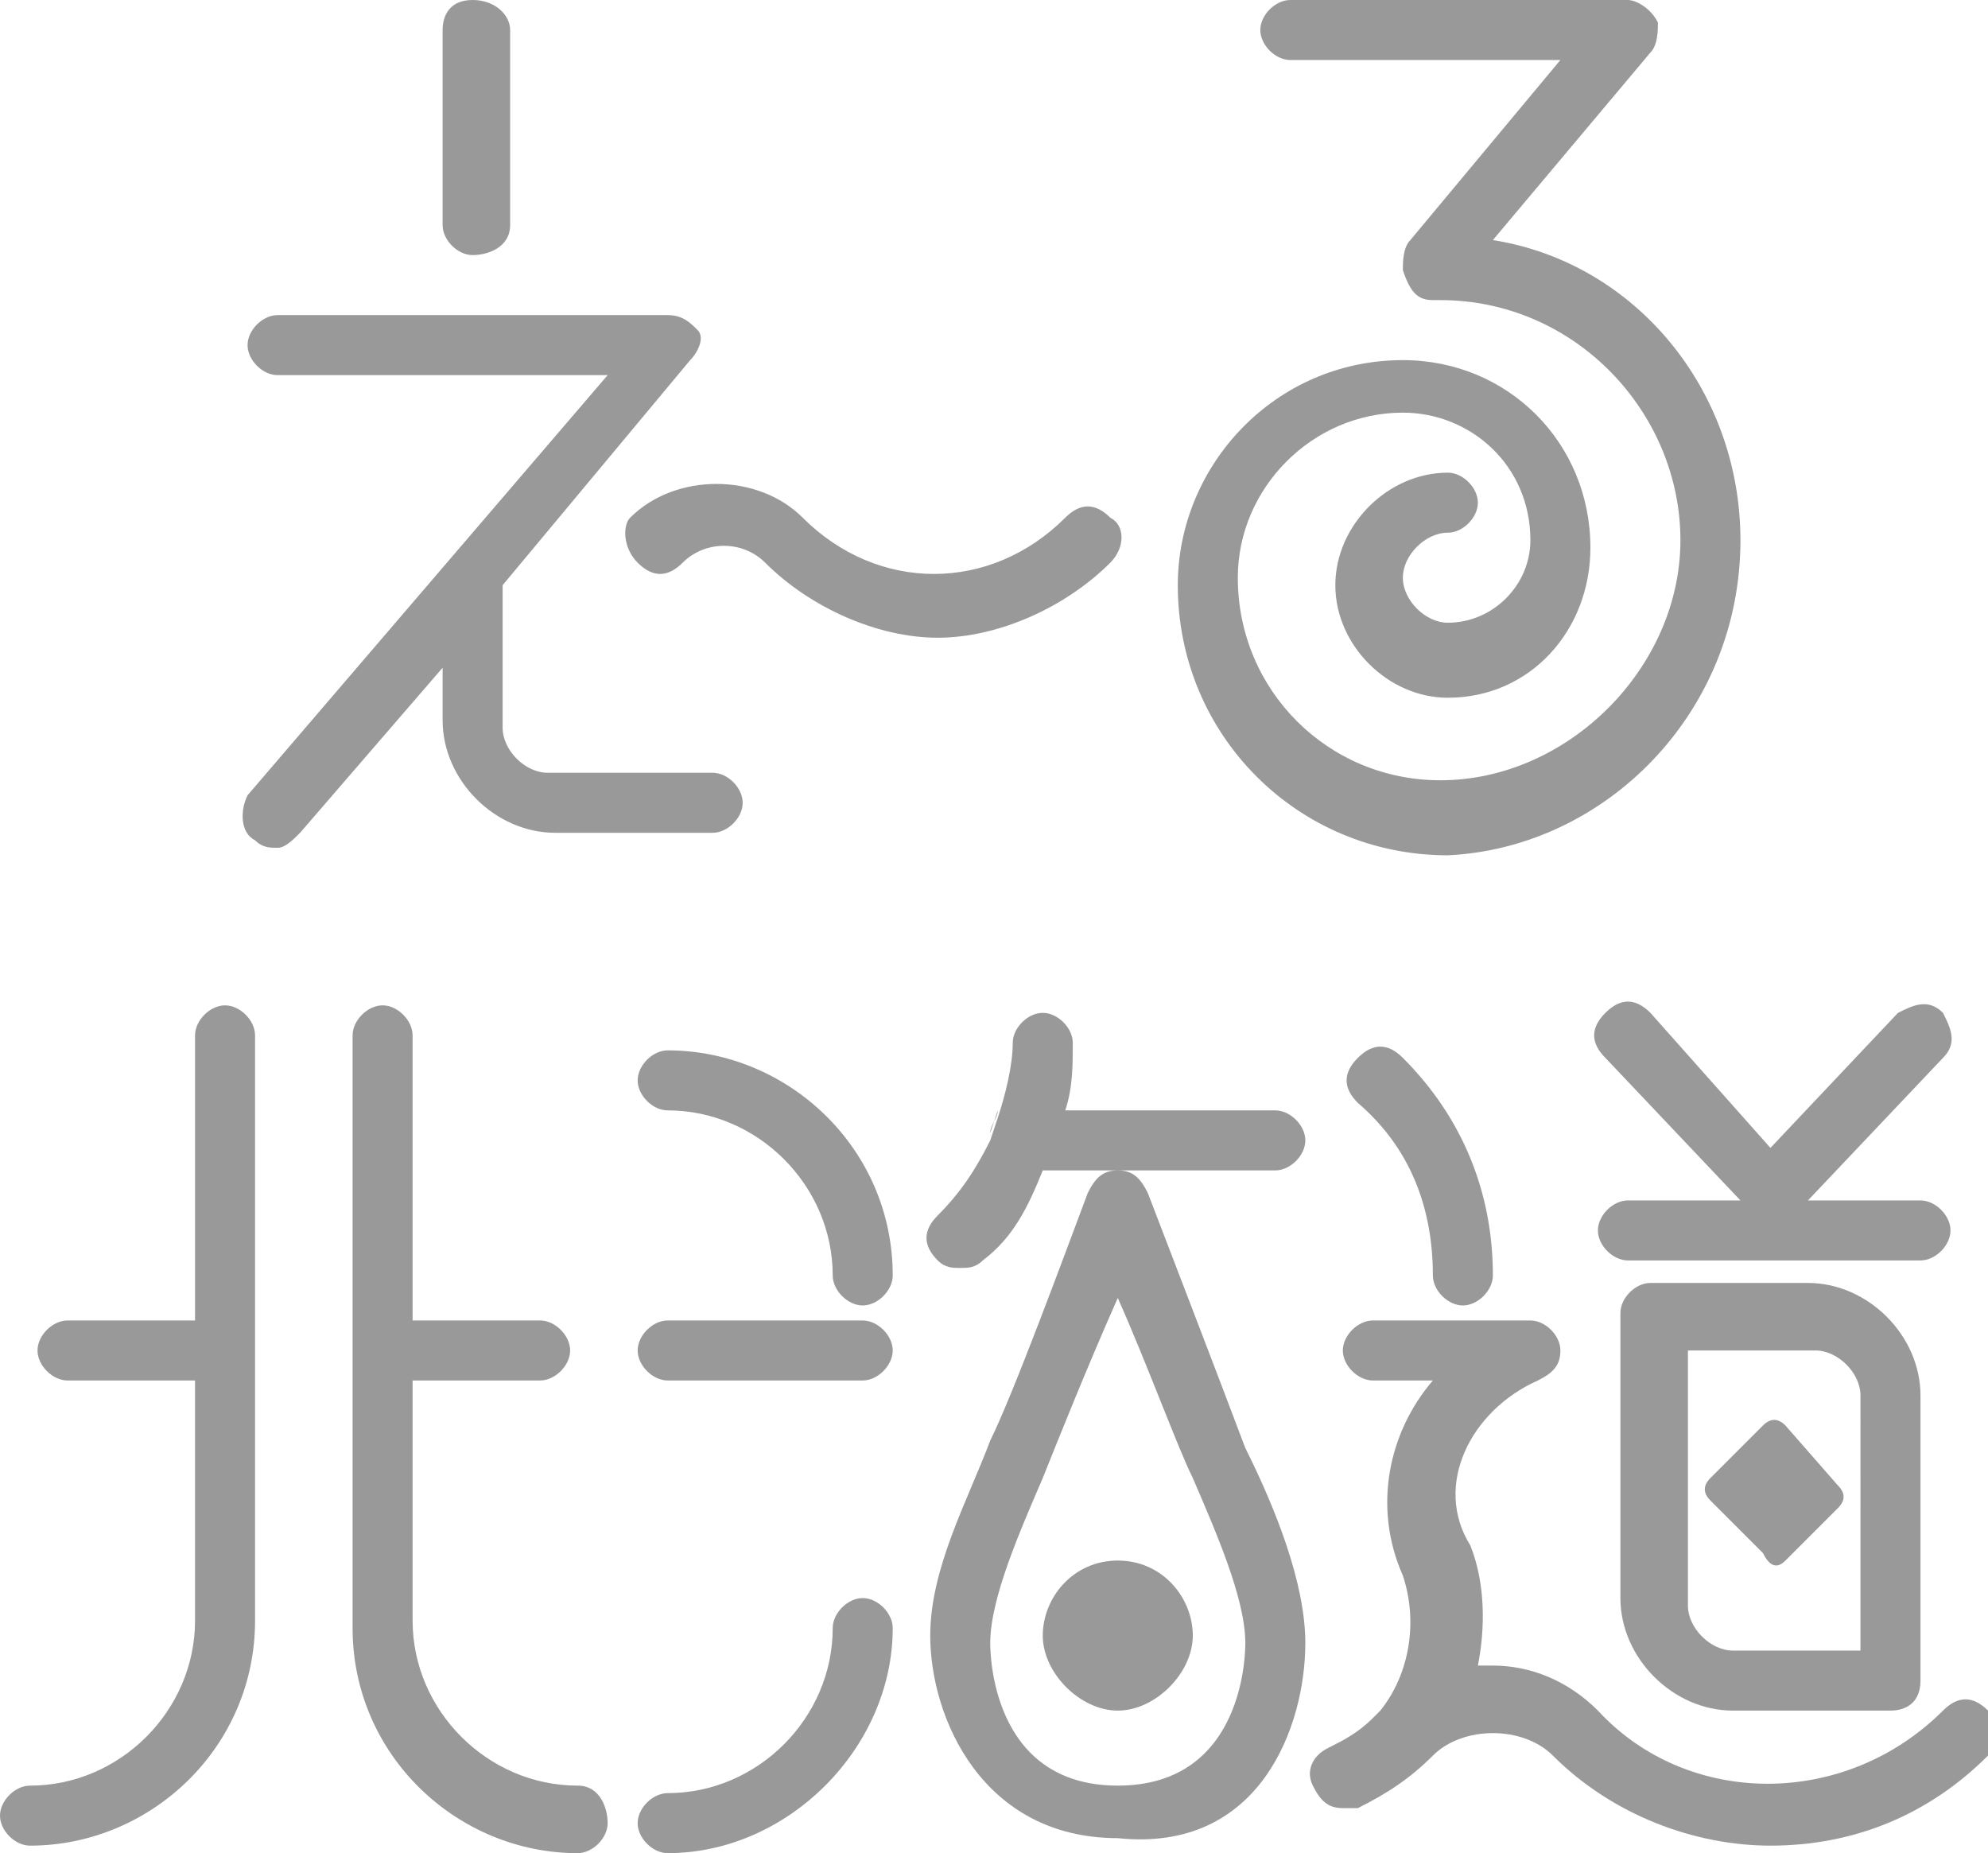 <?xml version="1.0" encoding="utf-8"?>
<!-- Generator: Adobe Illustrator 18.1.1, SVG Export Plug-In . SVG Version: 6.00 Build 0)  -->
<!DOCTYPE svg PUBLIC "-//W3C//DTD SVG 1.1//EN" "http://www.w3.org/Graphics/SVG/1.1/DTD/svg11.dtd">
<svg version="1.1" xmlns="http://www.w3.org/2000/svg" xmlns:xlink="http://www.w3.org/1999/xlink" x="0px" y="0px" width="26.5px"
	 height="24.7px" viewBox="0 0 26.5 24.7" enable-background="new 0 0 26.5 24.7" xml:space="preserve">
<g id="トリム">
</g>
<g id="個人別">
	<g>
		<path fill="#999999" d="M4,11.1c-0.1,0.1-0.2,0.2-0.3,0.2c-0.1,0-0.2,0-0.3-0.1c-0.2-0.1-0.2-0.4-0.1-0.6L8.1,5H3.7
			C3.5,5,3.3,4.8,3.3,4.6c0-0.2,0.2-0.4,0.4-0.4h5.2c0.2,0,0.3,0.1,0.4,0.2c0.1,0.1,0,0.3-0.1,0.4l-2.5,3v1.9c0,0.3,0.3,0.6,0.6,0.6
			h2.2c0.2,0,0.4,0.2,0.4,0.4s-0.2,0.4-0.4,0.4H7.4c-0.8,0-1.5-0.7-1.5-1.5V8.9L4,11.1z M6.8,3V0.4C6.8,0.2,6.6,0,6.3,0
			S5.9,0.2,5.9,0.4V3c0,0.2,0.2,0.4,0.4,0.4S6.8,3.3,6.8,3z M14.8,7.5C15,7.3,15,7,14.8,6.9c-0.2-0.2-0.4-0.2-0.6,0
			c-1,1-2.5,1-3.5,0c-0.6-0.6-1.7-0.6-2.3,0C8.3,7,8.3,7.3,8.5,7.5c0.2,0.2,0.4,0.2,0.6,0c0.3-0.3,0.8-0.3,1.1,0
			c0.6,0.6,1.5,1,2.3,1S14.2,8.1,14.8,7.5z M23.2,7.2c0-2-1.4-3.7-3.3-4L22,0.7c0.1-0.1,0.1-0.3,0.1-0.4C22,0.1,21.8,0,21.7,0h-4.5
			c-0.2,0-0.4,0.2-0.4,0.4s0.2,0.4,0.4,0.4h3.6l-2,2.4c-0.1,0.1-0.1,0.3-0.1,0.4C18.8,3.9,18.9,4,19.1,4h0.1c1.8,0,3.2,1.5,3.2,3.2
			s-1.5,3.2-3.2,3.2c-1.5,0-2.7-1.2-2.7-2.7c0-1.2,1-2.2,2.2-2.2c0.9,0,1.7,0.7,1.7,1.7c0,0.6-0.5,1.1-1.1,1.1c0,0,0,0,0,0
			c-0.3,0-0.6-0.3-0.6-0.6c0-0.3,0.3-0.6,0.6-0.6c0.2,0,0.4-0.2,0.4-0.4c0-0.2-0.2-0.4-0.4-0.4c-0.8,0-1.5,0.7-1.5,1.5
			s0.7,1.5,1.5,1.5c0,0,0,0,0,0c1.1,0,1.9-0.9,1.9-2c0-1.4-1.1-2.5-2.5-2.5c-1.7,0-3,1.4-3,3c0,2,1.6,3.6,3.6,3.6
			C21.4,11.3,23.2,9.5,23.2,7.2z"/>
		<g>
			<path fill="#999999" d="M2.6,17.6v-3.8c0-0.2,0.2-0.4,0.4-0.4s0.4,0.2,0.4,0.4v7.8c0,1.7-1.4,3-3,3c-0.2,0-0.4-0.2-0.4-0.4
				s0.2-0.4,0.4-0.4c1.2,0,2.2-1,2.2-2.2v-3.2 M2.6,17.6H0.9c-0.2,0-0.4,0.2-0.4,0.4s0.2,0.4,0.4,0.4h1.7 M4.7,21.7c0,1.7,1.4,3,3,3
				c0.2,0,0.4-0.2,0.4-0.4S8,23.8,7.7,23.8c-1.2,0-2.2-1-2.2-2.2v-3.2h1.7c0.2,0,0.4-0.2,0.4-0.4s-0.2-0.4-0.4-0.4H5.5v-3.8
				c0-0.2-0.2-0.4-0.4-0.4c-0.2,0-0.4,0.2-0.4,0.4V21.7z"/>
			<path fill="#999999" d="M8.9,24.7c-0.2,0-0.4-0.2-0.4-0.4s0.2-0.4,0.4-0.4c1.2,0,2.2-1,2.2-2.2c0-0.2,0.2-0.4,0.4-0.4
				s0.4,0.2,0.4,0.4C11.9,23.3,10.5,24.7,8.9,24.7z M11.9,17c0-1.7-1.4-3-3-3c-0.2,0-0.4,0.2-0.4,0.4s0.2,0.4,0.4,0.4
				c1.2,0,2.2,1,2.2,2.2c0,0.2,0.2,0.4,0.4,0.4S11.9,17.2,11.9,17z M11.9,18c0-0.2-0.2-0.4-0.4-0.4H8.9c-0.2,0-0.4,0.2-0.4,0.4
				s0.2,0.4,0.4,0.4h2.6C11.7,18.4,11.9,18.2,11.9,18z M13.2,15.2c-0.2,0.4-0.4,0.7-0.7,1c-0.2,0.2-0.2,0.4,0,0.6
				c0.1,0.1,0.2,0.1,0.3,0.1c0.1,0,0.2,0,0.3-0.1c0.4-0.3,0.6-0.7,0.8-1.2H17c0.2,0,0.4-0.2,0.4-0.4s-0.2-0.4-0.4-0.4h-2.8
				c0.1-0.3,0.1-0.6,0.1-0.9c0-0.2-0.2-0.4-0.4-0.4c-0.2,0-0.4,0.2-0.4,0.4c0,0.3-0.1,0.7-0.2,1 M13.3,14.8c0,0.1-0.1,0.2-0.1,0.3
				 M17.4,21.9c0-0.8-0.4-1.8-0.8-2.6c-0.3-0.8-1.3-3.4-1.3-3.4c-0.1-0.2-0.2-0.3-0.4-0.3c-0.2,0-0.3,0.1-0.4,0.3
				c-0.3,0.8-1,2.7-1.3,3.3c-0.3,0.8-0.8,1.7-0.8,2.6c0,1.1,0.7,2.7,2.5,2.7C16.8,24.7,17.4,23,17.4,21.9z M15.9,19.7
				c0.3,0.7,0.7,1.6,0.7,2.2c0,0.1,0,1.9-1.7,1.9c-1.7,0-1.7-1.8-1.7-1.9c0-0.6,0.4-1.5,0.7-2.2c0.2-0.5,0.6-1.5,1-2.4
				C15.3,18.2,15.7,19.3,15.9,19.7z M14.9,20.8c-0.6,0-1,0.5-1,1s0.5,1,1,1s1-0.5,1-1S15.5,20.8,14.9,20.8z"/>
			<path fill="#999999" d="M19.5,17.4c-0.2,0-0.4-0.2-0.4-0.4c0-0.9-0.3-1.7-1-2.3c-0.2-0.2-0.2-0.4,0-0.6c0.2-0.2,0.4-0.2,0.6,0
				c0.8,0.8,1.2,1.8,1.2,2.9C19.9,17.2,19.7,17.4,19.5,17.4z M23.2,16h-1.5c-0.2,0-0.4,0.2-0.4,0.4s0.2,0.4,0.4,0.4h3.9
				c0.2,0,0.4-0.2,0.4-0.4S25.8,16,25.6,16h-1.5l1.8-1.9c0.2-0.2,0.1-0.4,0-0.6c-0.2-0.2-0.4-0.1-0.6,0l-1.7,1.8L22,13.5
				c-0.2-0.2-0.4-0.2-0.6,0c-0.2,0.2-0.2,0.4,0,0.6L23.2,16z M25.6,22.4v-3.8c0-0.8-0.7-1.5-1.5-1.5h-2.1c-0.2,0-0.4,0.2-0.4,0.4
				v3.8c0,0.8,0.7,1.5,1.5,1.5h2.1C25.4,22.8,25.6,22.7,25.6,22.4z M24.2,18c0.3,0,0.6,0.3,0.6,0.6V22h-1.7c-0.3,0-0.6-0.3-0.6-0.6
				V18H24.2z M23.8,20.8l0.7-0.7c0.1-0.1,0.1-0.2,0-0.3L23.8,19c-0.1-0.1-0.2-0.1-0.3,0l-0.7,0.7c-0.1,0.1-0.1,0.2,0,0.3l0.7,0.7
				C23.6,20.9,23.7,20.9,23.8,20.8z M20.5,18.4c0.2-0.1,0.3-0.2,0.3-0.4c0-0.2-0.2-0.4-0.4-0.4h-2.1c-0.2,0-0.4,0.2-0.4,0.4
				s0.2,0.4,0.4,0.4h0.8c-0.6,0.7-0.8,1.7-0.4,2.6c0.2,0.6,0.1,1.3-0.3,1.8c0,0-0.1,0.1-0.1,0.1c-0.2,0.2-0.4,0.3-0.6,0.4
				c-0.2,0.1-0.3,0.3-0.2,0.5c0.1,0.2,0.2,0.3,0.4,0.3c0.1,0,0.1,0,0.2,0c0.4-0.2,0.7-0.4,1-0.7c0.2-0.2,0.5-0.3,0.8-0.3
				c0.3,0,0.6,0.1,0.8,0.3c0.8,0.8,1.9,1.2,2.9,1.2c1.1,0,2.1-0.4,2.9-1.2c0.2-0.2,0.2-0.4,0-0.6c-0.2-0.2-0.4-0.2-0.6,0
				c-1.3,1.3-3.4,1.3-4.6,0c-0.4-0.4-0.9-0.6-1.4-0.6c-0.1,0-0.1,0-0.2,0c0.1-0.5,0.1-1.1-0.1-1.6C19.1,19.8,19.6,18.8,20.5,18.4
				L20.5,18.4z"/>
		</g>
	</g>
</g>
</svg>
